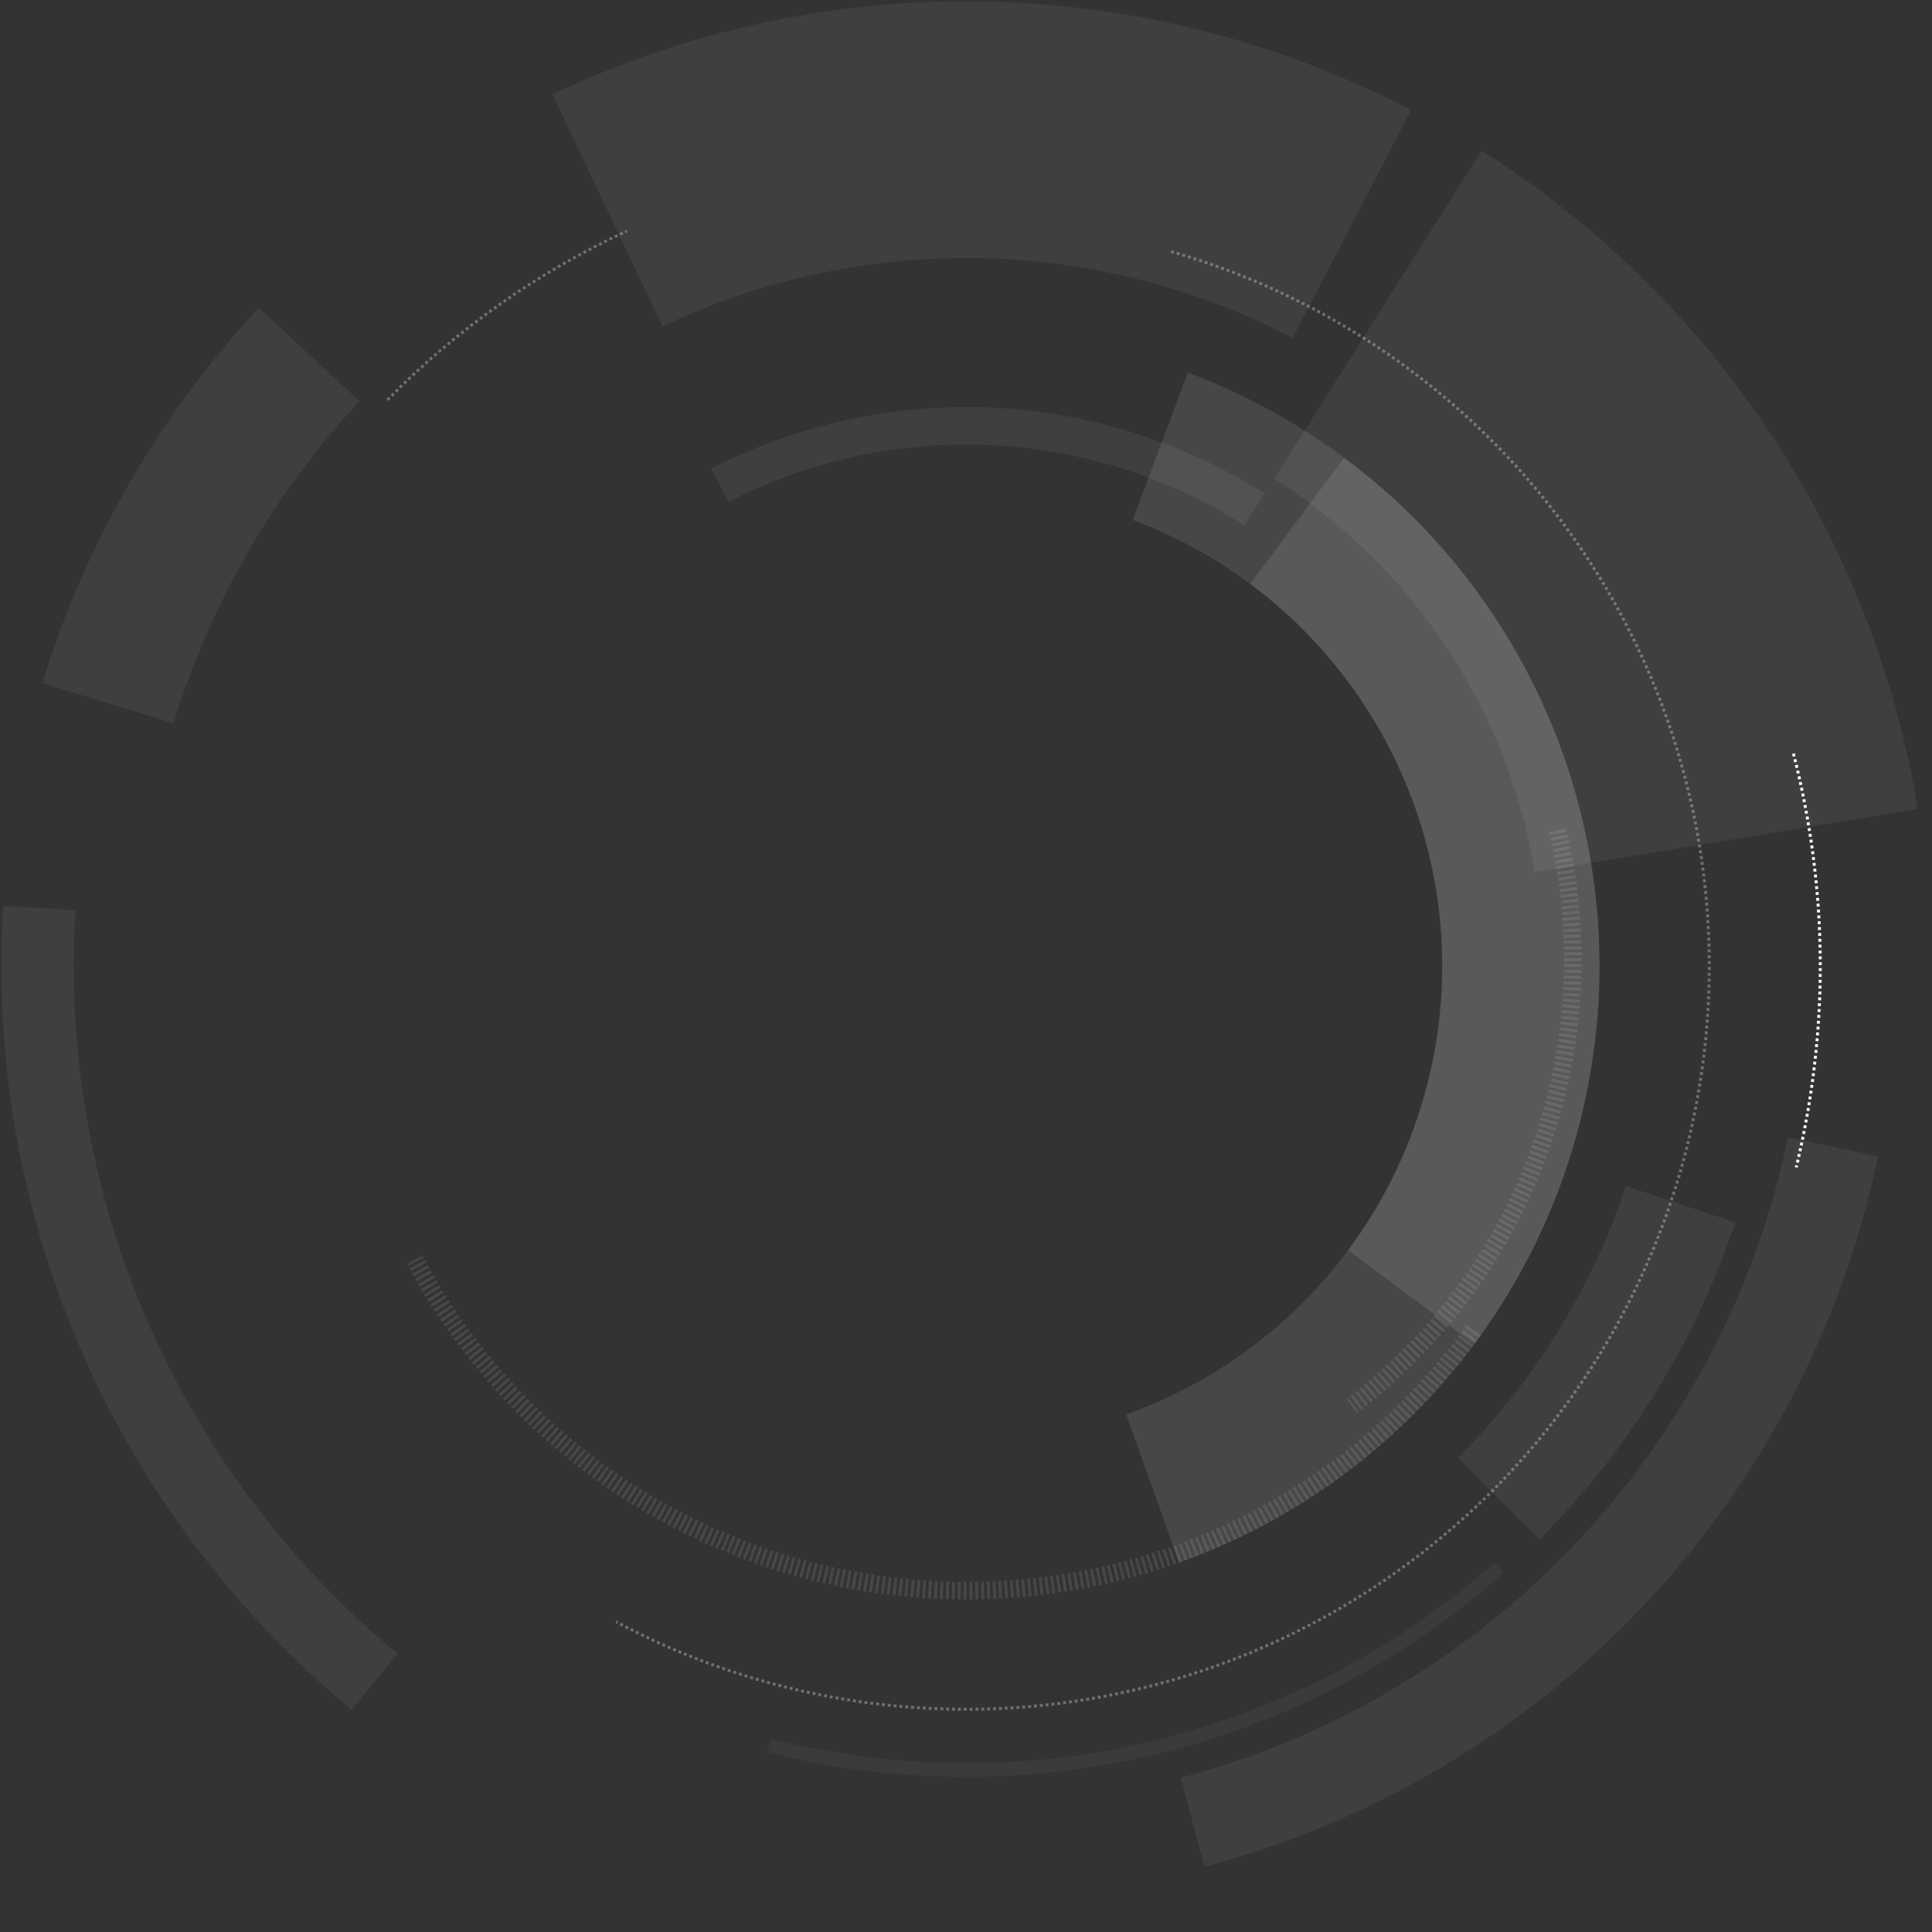 <svg width="620" height="620" viewBox="0 0 620 620" fill="none" xmlns="http://www.w3.org/2000/svg">
<rect x="0" y="0" width="620" height="620" fill="#333333" stroke="none"/>
<path d="M615.455 259.566C608.34 216.471 592.187 175.37 568.056 138.962C543.926 102.555 512.365 71.666 475.447 48.324L408.873 153.62C430.936 167.569 449.797 186.028 464.217 207.786C478.637 229.543 488.291 254.105 492.543 279.859L615.455 259.566Z" fill="white" fill-opacity="0.06"/>
<path d="M1.022 290.68C-2.027 339.443 6.51 388.236 25.933 433.067C45.356 477.899 75.114 517.497 112.774 548.624L127.581 530.708C92.749 501.919 65.225 465.293 47.26 423.827C29.295 382.361 21.4 337.232 24.22 292.13L1.022 290.68Z" fill="white" fill-opacity="0.06"/>
<path d="M386.507 599.046C440.149 584.848 488.781 556.003 526.963 515.738C565.144 475.474 591.368 425.379 602.699 371.06L573.783 365.028C563.571 413.981 539.938 459.127 505.529 495.413C471.119 531.7 427.291 557.695 378.949 570.491L386.507 599.046Z" fill="white" fill-opacity="0.06"/>
<path d="M246.247 562.287C287.35 572.674 330.369 572.862 371.561 562.833C412.753 552.804 450.87 532.863 482.599 504.744L479.679 501.45C448.487 529.093 411.014 548.696 370.519 558.556C330.024 568.415 287.734 568.23 247.326 558.019L246.247 562.287Z" fill="white" fill-opacity="0.04"/>
<path d="M124.345 128.334C146.45 105.742 172.493 87.374 201.194 74.134" stroke="white" stroke-opacity="0.3" stroke-width="0.943" stroke-dasharray="0.94 0.94"/>
<path d="M575.54 241.833C586.713 285.357 587.016 330.961 576.422 374.63" stroke="white" stroke-width="0.943" stroke-dasharray="0.94 0.94"/>
<path d="M375.821 80.733C407.96 89.96 437.799 105.84 463.404 127.344C489.008 148.848 509.806 175.495 524.446 205.556C539.087 235.617 547.245 268.42 548.389 301.837C549.533 335.254 543.639 368.539 531.088 399.531C518.538 430.522 499.612 458.53 475.539 481.735C451.465 504.94 422.782 522.824 391.35 534.228C359.918 545.631 326.439 550.299 293.087 547.928C259.734 545.557 227.253 536.201 197.75 520.465" stroke="white" stroke-opacity="0.3" stroke-width="0.943" stroke-dasharray="0.94 0.94"/>
<path d="M378.382 501.455C417.63 487.438 451.622 461.698 475.754 427.72C499.886 393.743 512.993 353.169 513.299 311.495C513.606 269.82 501.097 229.058 477.467 194.73C453.837 160.401 420.227 134.163 381.19 119.571L363.516 166.853C392.86 177.823 418.125 197.545 435.887 223.351C453.65 249.156 463.053 279.797 462.823 311.124C462.593 342.45 452.74 372.95 434.6 398.491C416.459 424.032 390.908 443.381 361.405 453.918L378.382 501.455Z" fill="white" fill-opacity="0.1"/>
<path d="M473.132 431.328C489.065 409.906 500.623 385.555 507.145 359.666C513.667 333.778 515.026 306.858 511.145 280.444C507.264 254.03 498.218 228.639 484.524 205.721C470.83 182.803 452.756 162.807 431.334 146.874L401.209 187.377C417.312 199.354 430.898 214.386 441.192 231.613C451.486 248.841 458.286 267.927 461.203 287.783C464.121 307.638 463.099 327.874 458.196 347.335C453.294 366.795 444.606 385.1 432.629 401.203L473.132 431.328Z" fill="white" fill-opacity="0.1"/>
<path d="M472.842 426.923C452.966 454.602 426.363 476.758 395.545 491.298C364.727 505.838 330.711 512.282 296.711 510.022C262.71 507.762 229.846 496.873 201.223 478.382C172.601 459.891 149.164 434.409 133.127 404.343" stroke="white" stroke-opacity="0.1" stroke-width="5.659" stroke-dasharray="0.94 0.94"/>
<path d="M499.873 266.513C507.922 300.379 505.969 335.853 494.251 368.63C482.533 401.407 461.554 430.079 433.859 451.165" stroke="white" stroke-opacity="0.1" stroke-width="5.659" stroke-dasharray="0.94 0.94"/>
<path d="M452.849 35.335C410.425 13.271 363.467 1.335 315.657 0.462C267.846 -0.411 220.483 9.803 177.282 30.303L212.605 104.741C244.309 89.697 279.066 82.201 314.152 82.842C349.238 83.483 383.699 92.243 414.832 108.434L452.849 35.335Z" fill="white" fill-opacity="0.06"/>
<path d="M405.817 158.373C379.463 141.72 349.223 132.224 318.08 130.82C286.937 129.417 255.966 136.155 228.222 150.37L233.706 161.075C259.59 147.813 288.484 141.527 317.539 142.836C346.593 144.145 374.805 153.005 399.391 168.541L405.817 158.373Z" fill="white" fill-opacity="0.06"/>
<path d="M83.115 98.758C51.119 133.123 27.348 174.308 13.595 219.203L55.7 232.101C67.499 193.583 87.894 158.249 115.345 128.765L83.115 98.758Z" fill="white" fill-opacity="0.06"/>
<path d="M494.009 494.001C522.573 465.438 544.094 430.617 556.87 392.296L521.802 380.605C510.841 413.482 492.377 443.357 467.871 467.863L494.009 494.001Z" fill="white" fill-opacity="0.06"/>
</svg>
